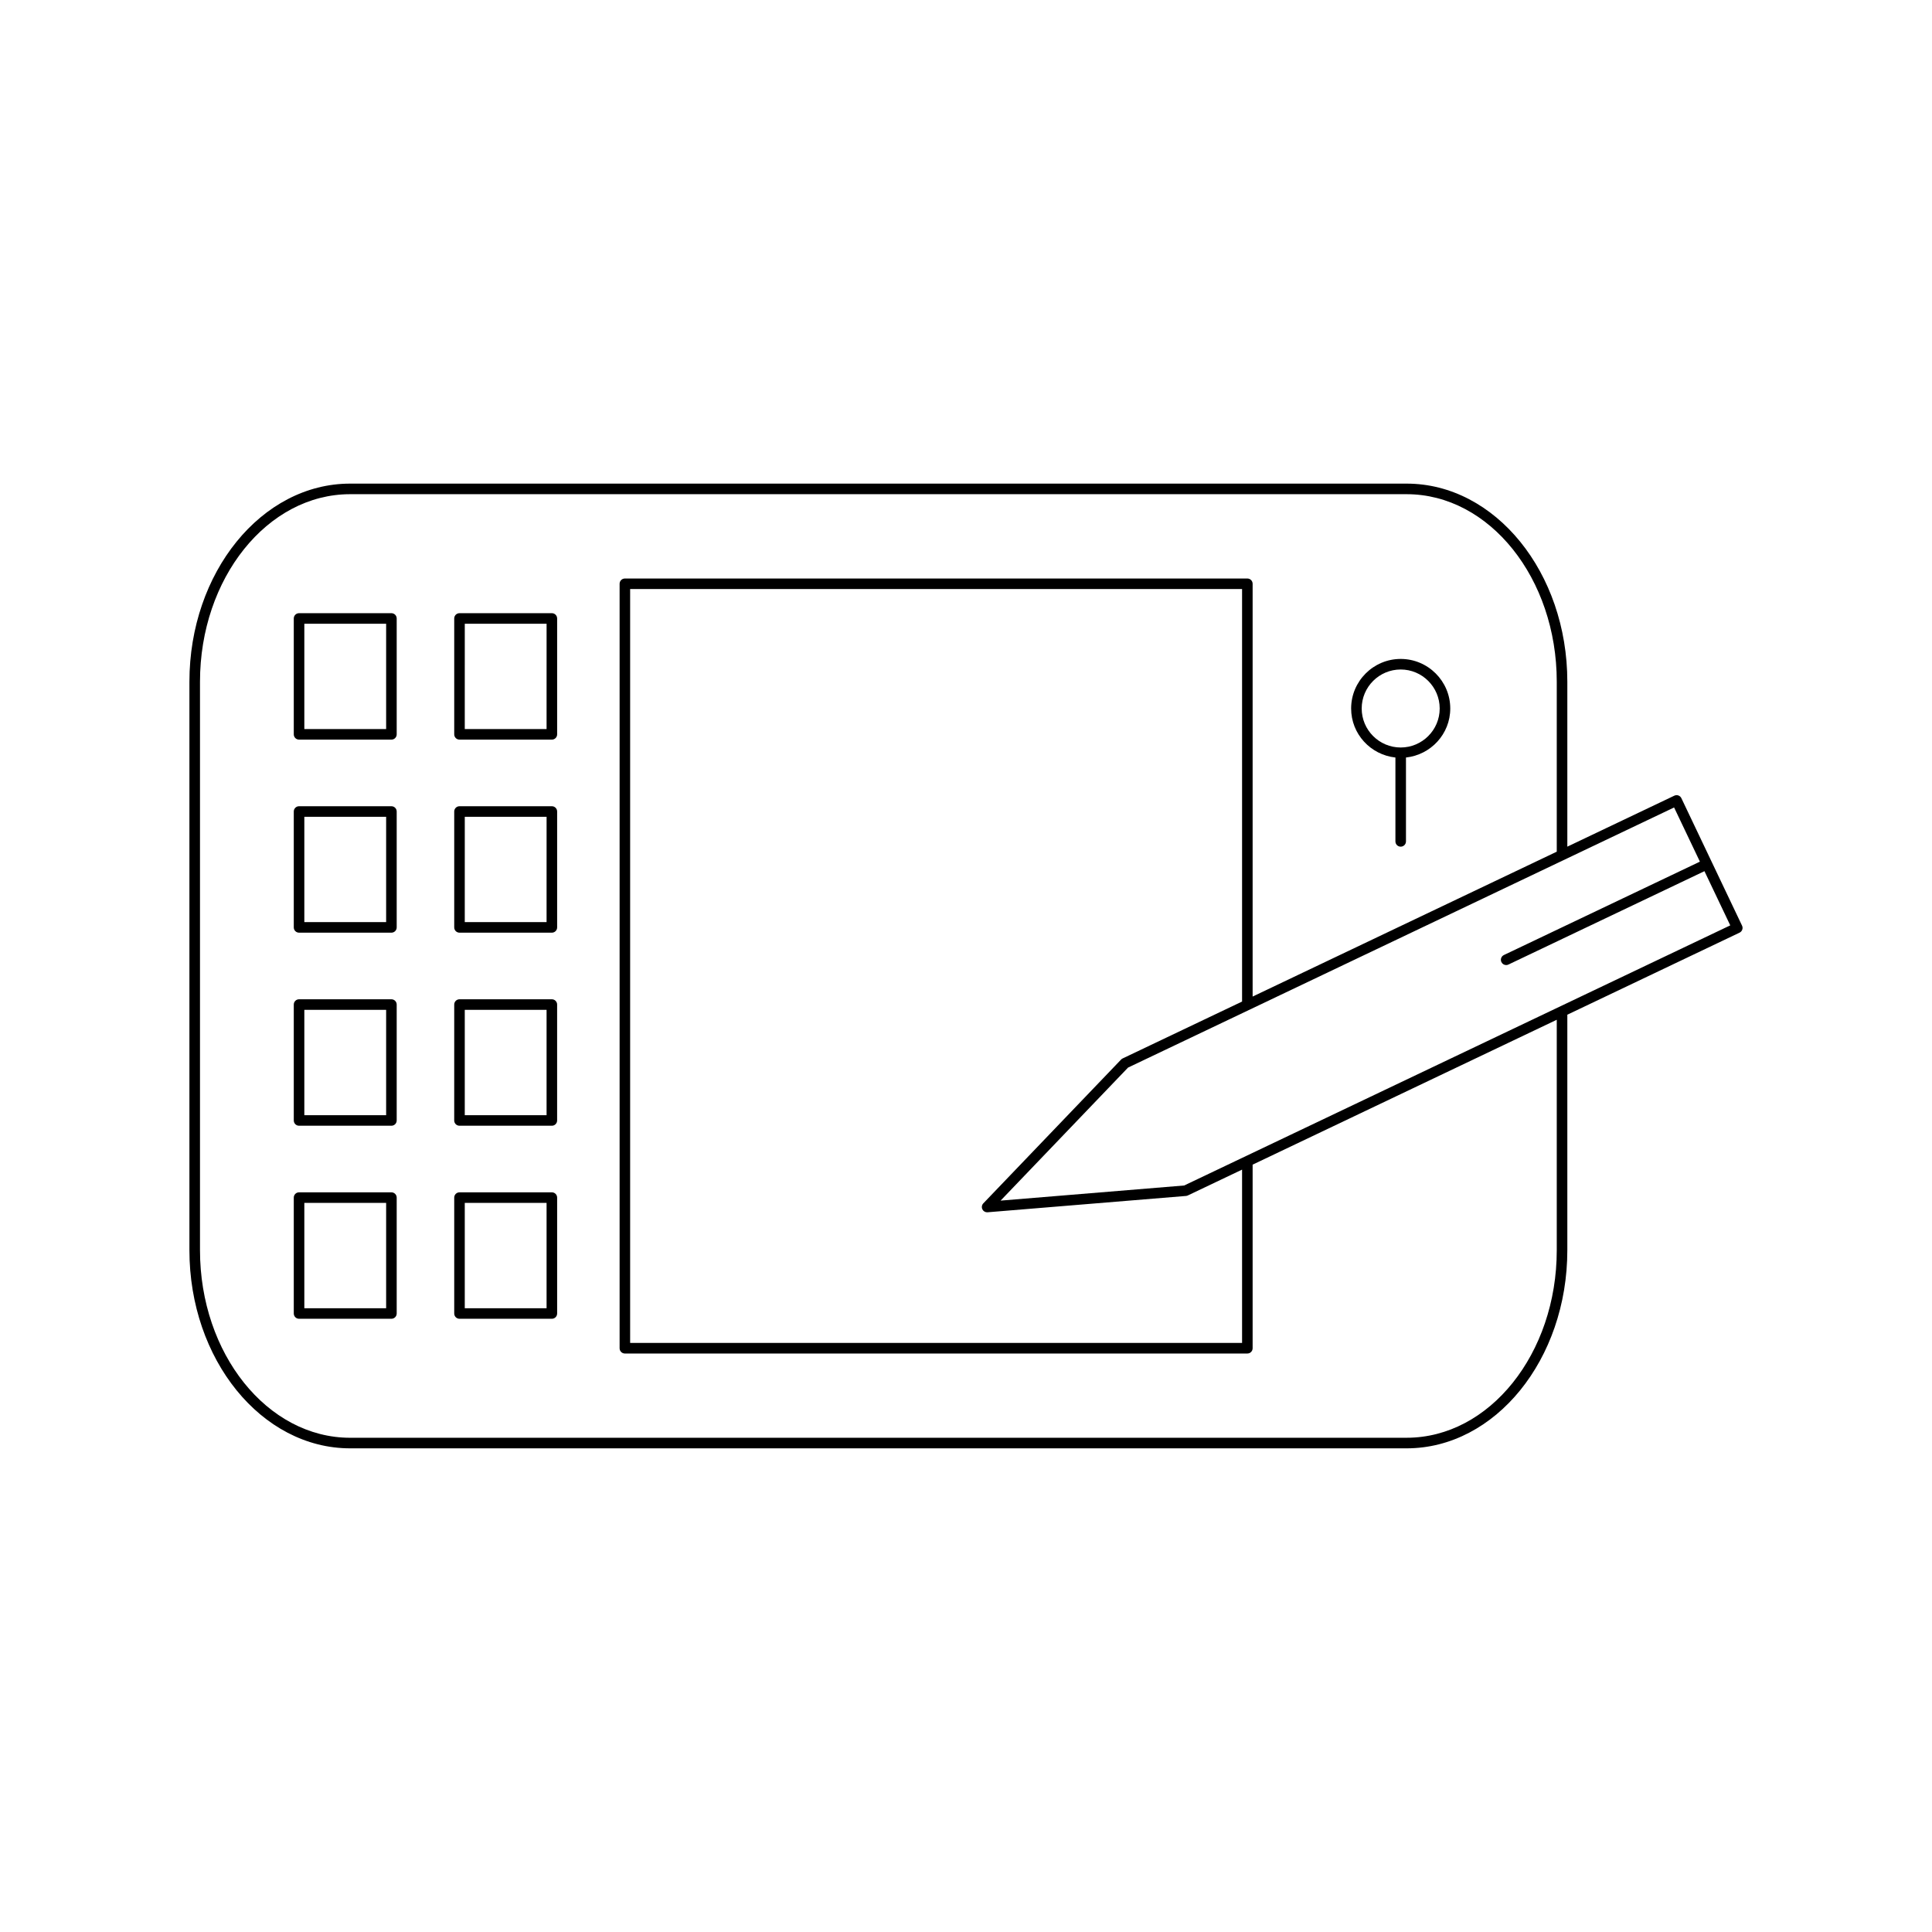<?xml version="1.0" encoding="UTF-8"?>
<!-- Uploaded to: ICON Repo, www.svgrepo.com, Generator: ICON Repo Mixer Tools -->
<svg fill="#000000" width="800px" height="800px" version="1.1" viewBox="144 144 512 512" xmlns="http://www.w3.org/2000/svg">
 <g>
  <path d="m597.62 372.41-8.039-16.887c-0.16-0.336-0.445-0.594-0.797-0.719-0.344-0.121-0.738-0.098-1.07 0.059l-28.355 13.508v-43.707c0-28.949-19.105-52.5-42.59-52.5h-279.98c-23.48 0-42.59 23.551-42.59 52.5v150.66c0 28.949 19.105 52.5 42.59 52.5h279.98c23.48 0 42.59-23.551 42.59-52.5v-62.418l45.641-21.742c0.695-0.332 0.996-1.168 0.66-1.863zm-41.062 102.91c0 27.406-17.848 49.699-39.789 49.699l-279.98 0.004c-21.941 0-39.789-22.297-39.789-49.699v-150.66c0-27.406 17.848-49.699 39.789-49.699h279.98c21.941 0 39.789 22.297 39.789 49.699v45.039l-80.598 38.395v-109.39c0-0.773-0.625-1.398-1.398-1.398h-164.96c-0.773 0-1.398 0.625-1.398 1.398v202.59c0 0.773 0.625 1.398 1.398 1.398h164.96c0.773 0 1.398-0.625 1.398-1.398v-48.656l80.598-38.395zm-152.22-10.848c0.23 0.488 0.727 0.797 1.262 0.797 0.039 0 0.078-0.004 0.113-0.004l52.59-4.328c0.168-0.012 0.332-0.059 0.488-0.133l14.371-6.844v45.922h-162.17v-199.79h162.17v109.33l-31.656 15.078c-0.152 0.07-0.293 0.172-0.41 0.297l-36.508 38.105c-0.398 0.414-0.5 1.043-0.25 1.566zm53.48-6.305-48.652 4.008 33.777-35.254 144.71-68.934 6.84 14.359-51.945 24.746c-0.695 0.332-0.996 1.168-0.66 1.863 0.242 0.504 0.742 0.797 1.262 0.797 0.203 0 0.406-0.043 0.602-0.137l51.945-24.746 6.84 14.363z"/>
  <path d="m513.8 344.75v22.227c0 0.773 0.625 1.398 1.398 1.398 0.773 0 1.398-0.625 1.398-1.398v-22.227c6.578-0.711 11.738-6.231 11.738-12.992 0-7.242-5.894-13.133-13.137-13.133-7.242 0-13.133 5.894-13.133 13.133 0 6.762 5.156 12.281 11.734 12.992zm1.398-23.328c5.699 0 10.336 4.637 10.336 10.336 0 5.699-4.637 10.336-10.336 10.336-5.699 0-10.336-4.637-10.336-10.336 0-5.699 4.637-10.336 10.336-10.336z"/>
  <path d="m290.25 408.82h-24.477c-0.773 0-1.398 0.625-1.398 1.398l-0.004 30.715c0 0.773 0.625 1.398 1.398 1.398h24.477c0.773 0 1.398-0.625 1.398-1.398v-30.711c0.004-0.773-0.621-1.402-1.395-1.402zm-1.402 30.715h-21.68v-27.914h21.68z"/>
  <path d="m290.25 459.98h-24.477c-0.773 0-1.398 0.625-1.398 1.398v30.711c0 0.773 0.625 1.398 1.398 1.398h24.477c0.773 0 1.398-0.625 1.398-1.398v-30.711c0-0.77-0.625-1.398-1.398-1.398zm-1.402 30.715h-21.68v-27.914h21.68z"/>
  <path d="m290.25 357.66h-24.477c-0.773 0-1.398 0.625-1.398 1.398v30.711c0 0.773 0.625 1.398 1.398 1.398h24.477c0.773 0 1.398-0.625 1.398-1.398v-30.711c0-0.773-0.625-1.398-1.398-1.398zm-1.402 30.711h-21.68l0.004-27.91h21.68z"/>
  <path d="m290.25 306.5h-24.477c-0.773 0-1.398 0.625-1.398 1.398v30.711c0 0.773 0.625 1.398 1.398 1.398h24.477c0.773 0 1.398-0.625 1.398-1.398v-30.711c0-0.773-0.625-1.398-1.398-1.398zm-1.402 30.711h-21.68l0.004-27.91h21.68z"/>
  <path d="m247.73 357.66h-24.477c-0.773 0-1.398 0.625-1.398 1.398v30.711c0 0.773 0.625 1.398 1.398 1.398h24.477c0.773 0 1.398-0.625 1.398-1.398v-30.711c0-0.773-0.625-1.398-1.398-1.398zm-1.398 30.711h-21.68v-27.91h21.68z"/>
  <path d="m247.73 408.82h-24.477c-0.773 0-1.398 0.625-1.398 1.398v30.715c0 0.773 0.625 1.398 1.398 1.398h24.477c0.773 0 1.398-0.625 1.398-1.398v-30.711c0-0.773-0.625-1.402-1.398-1.402zm-1.398 30.715h-21.68v-27.914h21.68z"/>
  <path d="m247.73 306.5h-24.477c-0.773 0-1.398 0.625-1.398 1.398v30.711c0 0.773 0.625 1.398 1.398 1.398h24.477c0.773 0 1.398-0.625 1.398-1.398v-30.711c0-0.773-0.625-1.398-1.398-1.398zm-1.398 30.711h-21.68v-27.91h21.68z"/>
  <path d="m247.73 459.98h-24.477c-0.773 0-1.398 0.625-1.398 1.398v30.711c0 0.773 0.625 1.398 1.398 1.398h24.477c0.773 0 1.398-0.625 1.398-1.398v-30.711c0-0.77-0.625-1.398-1.398-1.398zm-1.398 30.715h-21.68v-27.914h21.68z"/>
 </g>
</svg>